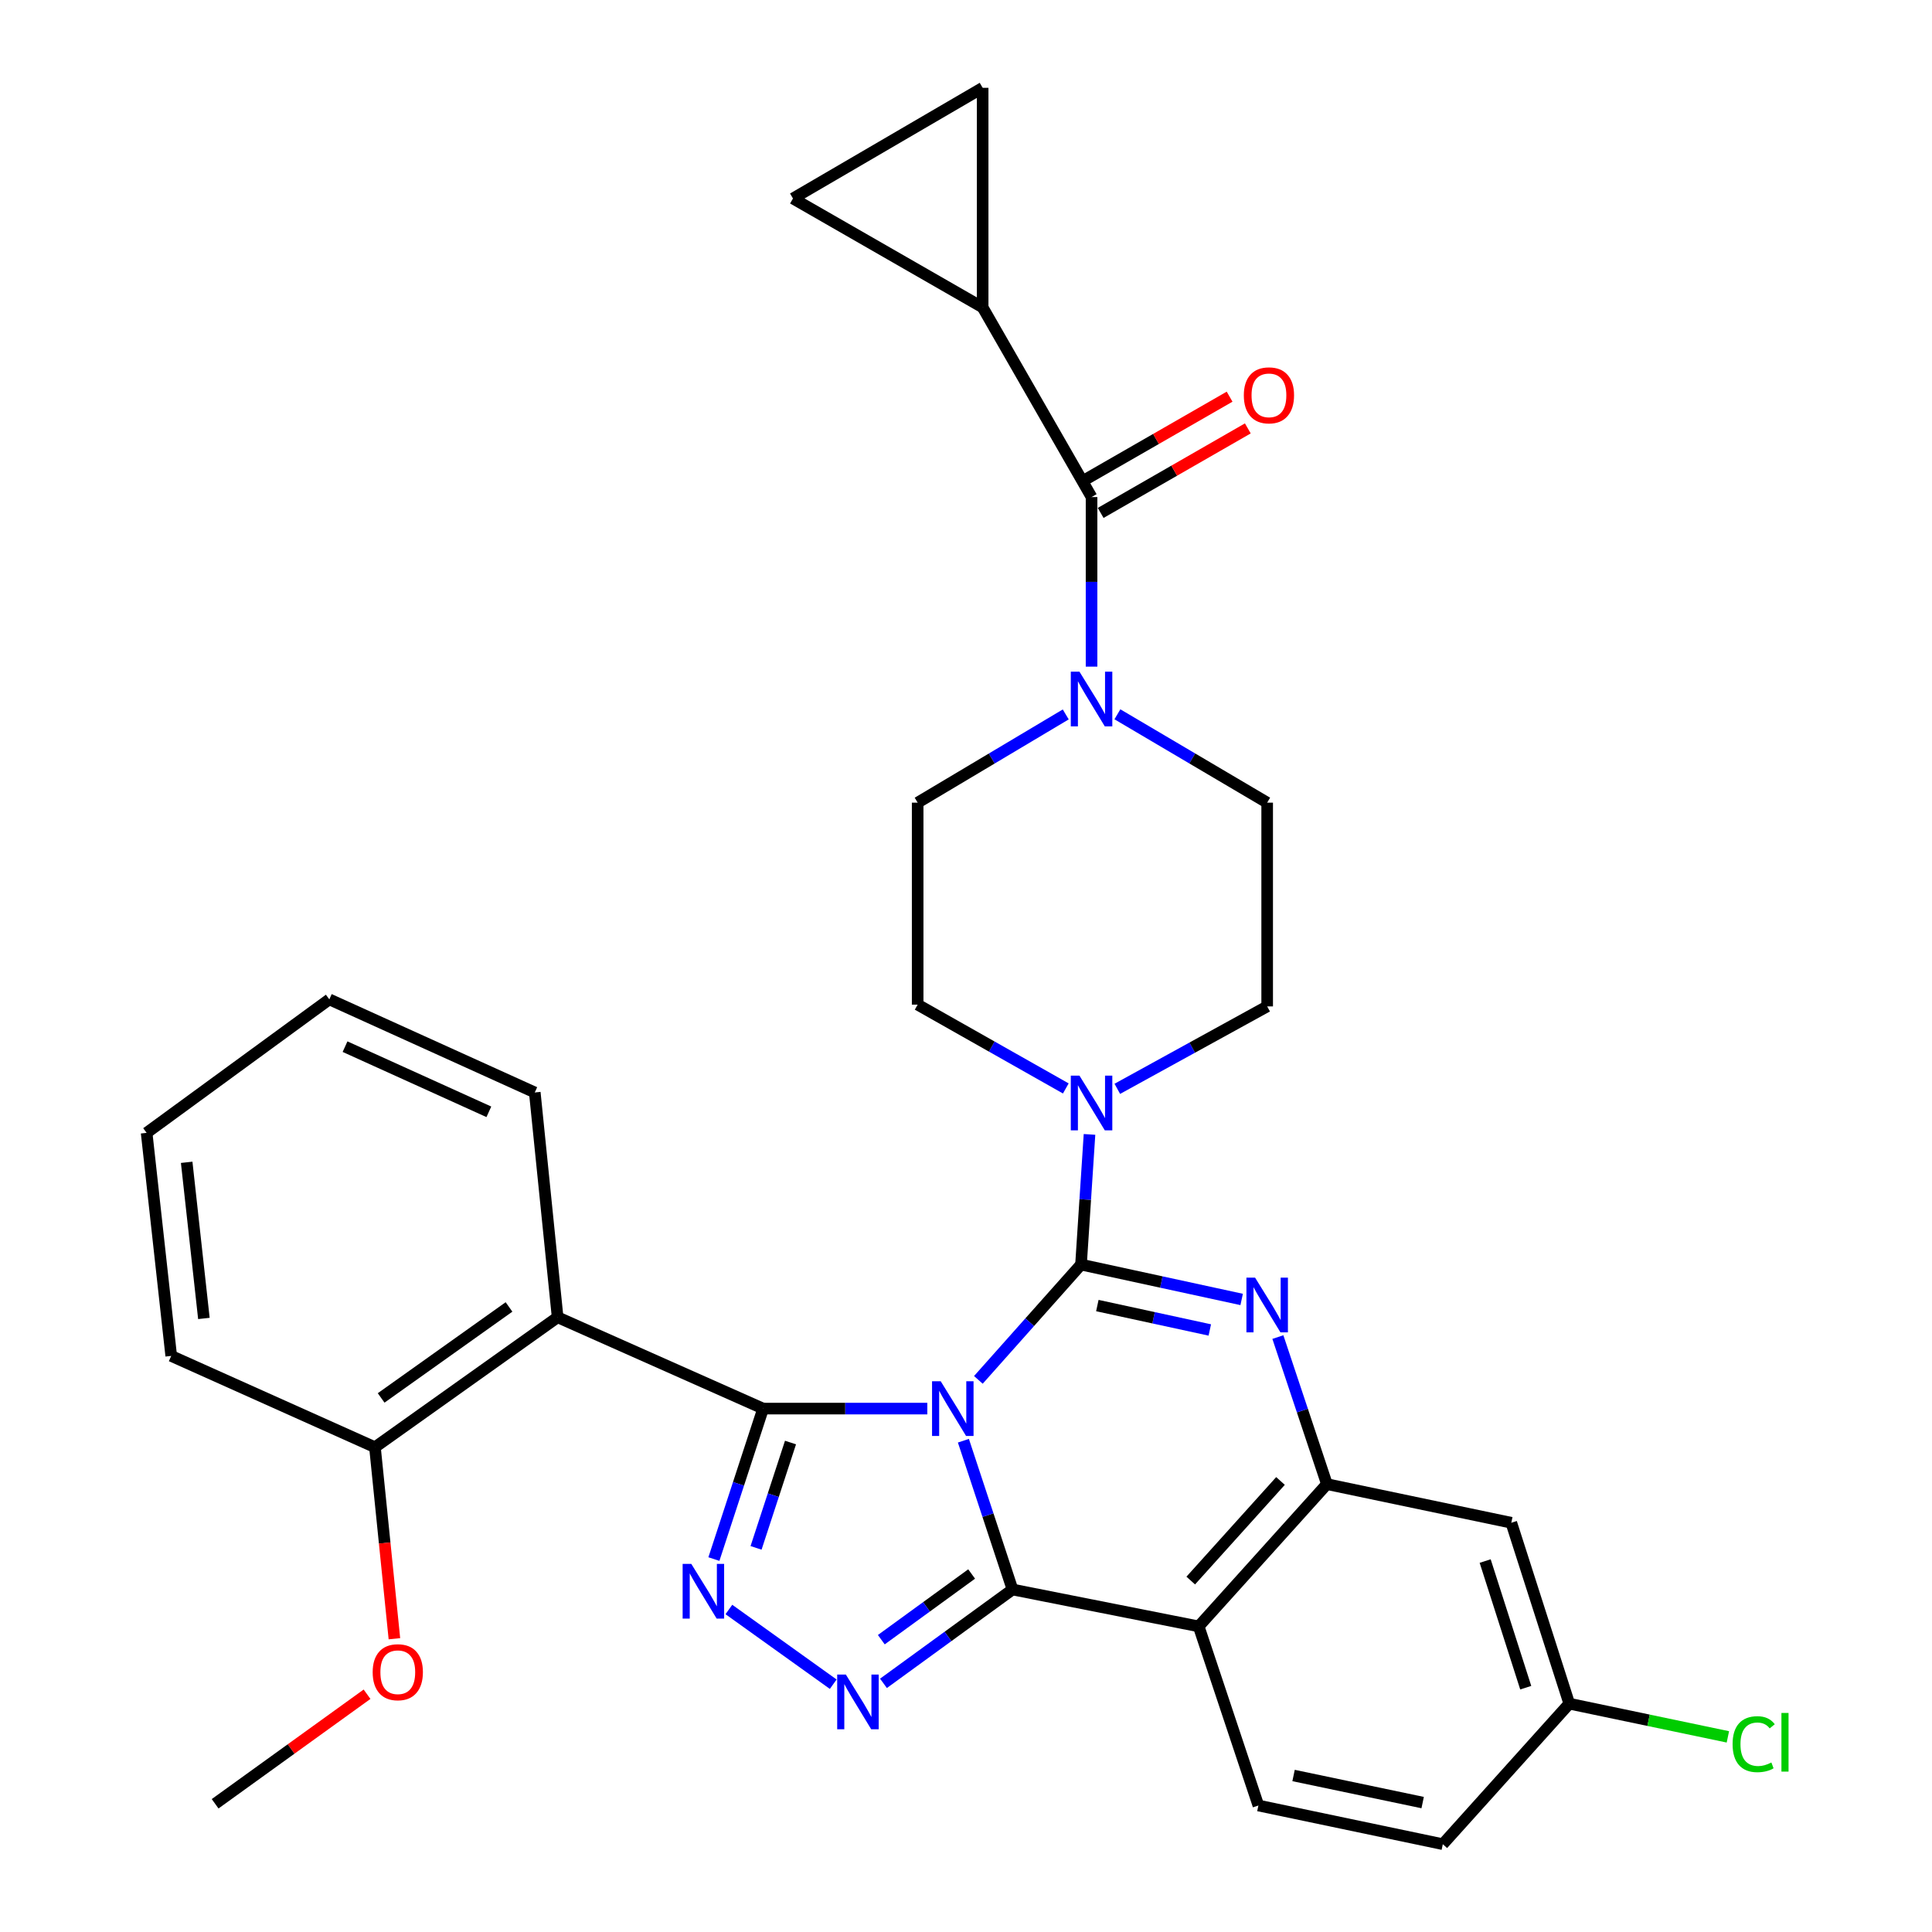 <?xml version='1.0' encoding='iso-8859-1'?>
<svg version='1.1' baseProfile='full'
              xmlns='http://www.w3.org/2000/svg'
                      xmlns:rdkit='http://www.rdkit.org/xml'
                      xmlns:xlink='http://www.w3.org/1999/xlink'
                  xml:space='preserve'
width='1000px' height='1000px' viewBox='0 0 1000 1000'>
<!-- END OF HEADER -->
<rect style='opacity:1.0;fill:#FFFFFF;stroke:none' width='1000' height='1000' x='0' y='0'> </rect>
<path class='bond-0' d='M 508.621,159.109 L 508.621,45.455' style='fill:none;fill-rule:evenodd;stroke:#000000;stroke-width:6px;stroke-linecap:butt;stroke-linejoin:miter;stroke-opacity:1' />
<path class='bond-1' d='M 508.621,159.109 L 410.441,102.734' style='fill:none;fill-rule:evenodd;stroke:#000000;stroke-width:6px;stroke-linecap:butt;stroke-linejoin:miter;stroke-opacity:1' />
<path class='bond-2' d='M 508.621,159.109 L 564.986,257.279' style='fill:none;fill-rule:evenodd;stroke:#000000;stroke-width:6px;stroke-linecap:butt;stroke-linejoin:miter;stroke-opacity:1' />
<path class='bond-3' d='M 551.626,369.784 L 513.303,392.619' style='fill:none;fill-rule:evenodd;stroke:#0000FF;stroke-width:6px;stroke-linecap:butt;stroke-linejoin:miter;stroke-opacity:1' />
<path class='bond-3' d='M 513.303,392.619 L 474.979,415.453' style='fill:none;fill-rule:evenodd;stroke:#000000;stroke-width:6px;stroke-linecap:butt;stroke-linejoin:miter;stroke-opacity:1' />
<path class='bond-4' d='M 564.986,345.05 L 564.986,301.165' style='fill:none;fill-rule:evenodd;stroke:#0000FF;stroke-width:6px;stroke-linecap:butt;stroke-linejoin:miter;stroke-opacity:1' />
<path class='bond-4' d='M 564.986,301.165 L 564.986,257.279' style='fill:none;fill-rule:evenodd;stroke:#000000;stroke-width:6px;stroke-linecap:butt;stroke-linejoin:miter;stroke-opacity:1' />
<path class='bond-5' d='M 578.364,369.717 L 617.125,392.585' style='fill:none;fill-rule:evenodd;stroke:#0000FF;stroke-width:6px;stroke-linecap:butt;stroke-linejoin:miter;stroke-opacity:1' />
<path class='bond-5' d='M 617.125,392.585 L 655.886,415.453' style='fill:none;fill-rule:evenodd;stroke:#000000;stroke-width:6px;stroke-linecap:butt;stroke-linejoin:miter;stroke-opacity:1' />
<path class='bond-6' d='M 569.701,265.489 L 607.785,243.615' style='fill:none;fill-rule:evenodd;stroke:#000000;stroke-width:6px;stroke-linecap:butt;stroke-linejoin:miter;stroke-opacity:1' />
<path class='bond-6' d='M 607.785,243.615 L 645.87,221.741' style='fill:none;fill-rule:evenodd;stroke:#FF0000;stroke-width:6px;stroke-linecap:butt;stroke-linejoin:miter;stroke-opacity:1' />
<path class='bond-6' d='M 560.27,249.069 L 598.354,227.195' style='fill:none;fill-rule:evenodd;stroke:#000000;stroke-width:6px;stroke-linecap:butt;stroke-linejoin:miter;stroke-opacity:1' />
<path class='bond-6' d='M 598.354,227.195 L 636.439,205.321' style='fill:none;fill-rule:evenodd;stroke:#FF0000;stroke-width:6px;stroke-linecap:butt;stroke-linejoin:miter;stroke-opacity:1' />
<path class='bond-7' d='M 508.621,45.455 L 410.441,102.734' style='fill:none;fill-rule:evenodd;stroke:#000000;stroke-width:6px;stroke-linecap:butt;stroke-linejoin:miter;stroke-opacity:1' />
<path class='bond-8' d='M 474.979,415.453 L 474.979,519.998' style='fill:none;fill-rule:evenodd;stroke:#000000;stroke-width:6px;stroke-linecap:butt;stroke-linejoin:miter;stroke-opacity:1' />
<path class='bond-9' d='M 620.435,841.816 L 651.342,934.526' style='fill:none;fill-rule:evenodd;stroke:#000000;stroke-width:6px;stroke-linecap:butt;stroke-linejoin:miter;stroke-opacity:1' />
<path class='bond-10' d='M 620.435,841.816 L 686.804,768.179' style='fill:none;fill-rule:evenodd;stroke:#000000;stroke-width:6px;stroke-linecap:butt;stroke-linejoin:miter;stroke-opacity:1' />
<path class='bond-10' d='M 616.325,818.094 L 662.783,766.547' style='fill:none;fill-rule:evenodd;stroke:#000000;stroke-width:6px;stroke-linecap:butt;stroke-linejoin:miter;stroke-opacity:1' />
<path class='bond-11' d='M 620.435,841.816 L 524.074,822.723' style='fill:none;fill-rule:evenodd;stroke:#000000;stroke-width:6px;stroke-linecap:butt;stroke-linejoin:miter;stroke-opacity:1' />
<path class='bond-12' d='M 686.804,768.179 L 782.249,788.176' style='fill:none;fill-rule:evenodd;stroke:#000000;stroke-width:6px;stroke-linecap:butt;stroke-linejoin:miter;stroke-opacity:1' />
<path class='bond-13' d='M 686.804,768.179 L 674.113,730.12' style='fill:none;fill-rule:evenodd;stroke:#000000;stroke-width:6px;stroke-linecap:butt;stroke-linejoin:miter;stroke-opacity:1' />
<path class='bond-13' d='M 674.113,730.12 L 661.423,692.061' style='fill:none;fill-rule:evenodd;stroke:#0000FF;stroke-width:6px;stroke-linecap:butt;stroke-linejoin:miter;stroke-opacity:1' />
<path class='bond-14' d='M 642.681,672.592 L 601.103,663.568' style='fill:none;fill-rule:evenodd;stroke:#0000FF;stroke-width:6px;stroke-linecap:butt;stroke-linejoin:miter;stroke-opacity:1' />
<path class='bond-14' d='M 601.103,663.568 L 559.526,654.545' style='fill:none;fill-rule:evenodd;stroke:#000000;stroke-width:6px;stroke-linecap:butt;stroke-linejoin:miter;stroke-opacity:1' />
<path class='bond-14' d='M 626.192,688.39 L 597.087,682.073' style='fill:none;fill-rule:evenodd;stroke:#0000FF;stroke-width:6px;stroke-linecap:butt;stroke-linejoin:miter;stroke-opacity:1' />
<path class='bond-14' d='M 597.087,682.073 L 567.983,675.757' style='fill:none;fill-rule:evenodd;stroke:#000000;stroke-width:6px;stroke-linecap:butt;stroke-linejoin:miter;stroke-opacity:1' />
<path class='bond-15' d='M 559.526,654.545 L 532.964,684.382' style='fill:none;fill-rule:evenodd;stroke:#000000;stroke-width:6px;stroke-linecap:butt;stroke-linejoin:miter;stroke-opacity:1' />
<path class='bond-15' d='M 532.964,684.382 L 506.403,714.22' style='fill:none;fill-rule:evenodd;stroke:#0000FF;stroke-width:6px;stroke-linecap:butt;stroke-linejoin:miter;stroke-opacity:1' />
<path class='bond-16' d='M 559.526,654.545 L 561.725,620.857' style='fill:none;fill-rule:evenodd;stroke:#000000;stroke-width:6px;stroke-linecap:butt;stroke-linejoin:miter;stroke-opacity:1' />
<path class='bond-16' d='M 561.725,620.857 L 563.924,587.168' style='fill:none;fill-rule:evenodd;stroke:#0000FF;stroke-width:6px;stroke-linecap:butt;stroke-linejoin:miter;stroke-opacity:1' />
<path class='bond-17' d='M 578.319,563.579 L 617.103,542.246' style='fill:none;fill-rule:evenodd;stroke:#0000FF;stroke-width:6px;stroke-linecap:butt;stroke-linejoin:miter;stroke-opacity:1' />
<path class='bond-17' d='M 617.103,542.246 L 655.886,520.913' style='fill:none;fill-rule:evenodd;stroke:#000000;stroke-width:6px;stroke-linecap:butt;stroke-linejoin:miter;stroke-opacity:1' />
<path class='bond-18' d='M 551.66,563.375 L 513.32,541.687' style='fill:none;fill-rule:evenodd;stroke:#0000FF;stroke-width:6px;stroke-linecap:butt;stroke-linejoin:miter;stroke-opacity:1' />
<path class='bond-18' d='M 513.32,541.687 L 474.979,519.998' style='fill:none;fill-rule:evenodd;stroke:#000000;stroke-width:6px;stroke-linecap:butt;stroke-linejoin:miter;stroke-opacity:1' />
<path class='bond-19' d='M 524.074,822.723 L 511.365,784.218' style='fill:none;fill-rule:evenodd;stroke:#000000;stroke-width:6px;stroke-linecap:butt;stroke-linejoin:miter;stroke-opacity:1' />
<path class='bond-19' d='M 511.365,784.218 L 498.655,745.712' style='fill:none;fill-rule:evenodd;stroke:#0000FF;stroke-width:6px;stroke-linecap:butt;stroke-linejoin:miter;stroke-opacity:1' />
<path class='bond-20' d='M 524.074,822.723 L 490.68,847.011' style='fill:none;fill-rule:evenodd;stroke:#000000;stroke-width:6px;stroke-linecap:butt;stroke-linejoin:miter;stroke-opacity:1' />
<path class='bond-20' d='M 490.68,847.011 L 457.285,871.298' style='fill:none;fill-rule:evenodd;stroke:#0000FF;stroke-width:6px;stroke-linecap:butt;stroke-linejoin:miter;stroke-opacity:1' />
<path class='bond-20' d='M 502.919,814.696 L 479.542,831.697' style='fill:none;fill-rule:evenodd;stroke:#000000;stroke-width:6px;stroke-linecap:butt;stroke-linejoin:miter;stroke-opacity:1' />
<path class='bond-20' d='M 479.542,831.697 L 456.166,848.698' style='fill:none;fill-rule:evenodd;stroke:#0000FF;stroke-width:6px;stroke-linecap:butt;stroke-linejoin:miter;stroke-opacity:1' />
<path class='bond-21' d='M 479.973,729.087 L 437.48,729.087' style='fill:none;fill-rule:evenodd;stroke:#0000FF;stroke-width:6px;stroke-linecap:butt;stroke-linejoin:miter;stroke-opacity:1' />
<path class='bond-21' d='M 437.48,729.087 L 394.987,729.087' style='fill:none;fill-rule:evenodd;stroke:#000000;stroke-width:6px;stroke-linecap:butt;stroke-linejoin:miter;stroke-opacity:1' />
<path class='bond-22' d='M 394.987,729.087 L 382.251,768.029' style='fill:none;fill-rule:evenodd;stroke:#000000;stroke-width:6px;stroke-linecap:butt;stroke-linejoin:miter;stroke-opacity:1' />
<path class='bond-22' d='M 382.251,768.029 L 369.514,806.971' style='fill:none;fill-rule:evenodd;stroke:#0000FF;stroke-width:6px;stroke-linecap:butt;stroke-linejoin:miter;stroke-opacity:1' />
<path class='bond-22' d='M 409.164,746.656 L 400.248,773.915' style='fill:none;fill-rule:evenodd;stroke:#000000;stroke-width:6px;stroke-linecap:butt;stroke-linejoin:miter;stroke-opacity:1' />
<path class='bond-22' d='M 400.248,773.915 L 391.333,801.175' style='fill:none;fill-rule:evenodd;stroke:#0000FF;stroke-width:6px;stroke-linecap:butt;stroke-linejoin:miter;stroke-opacity:1' />
<path class='bond-23' d='M 394.987,729.087 L 288.623,681.812' style='fill:none;fill-rule:evenodd;stroke:#000000;stroke-width:6px;stroke-linecap:butt;stroke-linejoin:miter;stroke-opacity:1' />
<path class='bond-24' d='M 377.27,833.07 L 431.278,871.746' style='fill:none;fill-rule:evenodd;stroke:#0000FF;stroke-width:6px;stroke-linecap:butt;stroke-linejoin:miter;stroke-opacity:1' />
<path class='bond-25' d='M 655.886,520.913 L 655.886,415.453' style='fill:none;fill-rule:evenodd;stroke:#000000;stroke-width:6px;stroke-linecap:butt;stroke-linejoin:miter;stroke-opacity:1' />
<path class='bond-26' d='M 88.622,701.82 L 75.893,586.367' style='fill:none;fill-rule:evenodd;stroke:#000000;stroke-width:6px;stroke-linecap:butt;stroke-linejoin:miter;stroke-opacity:1' />
<path class='bond-26' d='M 105.534,682.427 L 96.624,601.61' style='fill:none;fill-rule:evenodd;stroke:#000000;stroke-width:6px;stroke-linecap:butt;stroke-linejoin:miter;stroke-opacity:1' />
<path class='bond-27' d='M 88.622,701.82 L 194.072,749.085' style='fill:none;fill-rule:evenodd;stroke:#000000;stroke-width:6px;stroke-linecap:butt;stroke-linejoin:miter;stroke-opacity:1' />
<path class='bond-28' d='M 75.893,586.367 L 170.455,517.273' style='fill:none;fill-rule:evenodd;stroke:#000000;stroke-width:6px;stroke-linecap:butt;stroke-linejoin:miter;stroke-opacity:1' />
<path class='bond-29' d='M 170.455,517.273 L 276.798,565.454' style='fill:none;fill-rule:evenodd;stroke:#000000;stroke-width:6px;stroke-linecap:butt;stroke-linejoin:miter;stroke-opacity:1' />
<path class='bond-29' d='M 178.592,541.748 L 253.033,575.474' style='fill:none;fill-rule:evenodd;stroke:#000000;stroke-width:6px;stroke-linecap:butt;stroke-linejoin:miter;stroke-opacity:1' />
<path class='bond-30' d='M 746.797,954.545 L 812.251,881.812' style='fill:none;fill-rule:evenodd;stroke:#000000;stroke-width:6px;stroke-linecap:butt;stroke-linejoin:miter;stroke-opacity:1' />
<path class='bond-31' d='M 746.797,954.545 L 651.342,934.526' style='fill:none;fill-rule:evenodd;stroke:#000000;stroke-width:6px;stroke-linecap:butt;stroke-linejoin:miter;stroke-opacity:1' />
<path class='bond-31' d='M 736.366,933.01 L 669.547,918.997' style='fill:none;fill-rule:evenodd;stroke:#000000;stroke-width:6px;stroke-linecap:butt;stroke-linejoin:miter;stroke-opacity:1' />
<path class='bond-32' d='M 812.251,881.812 L 782.249,788.176' style='fill:none;fill-rule:evenodd;stroke:#000000;stroke-width:6px;stroke-linecap:butt;stroke-linejoin:miter;stroke-opacity:1' />
<path class='bond-32' d='M 789.718,873.545 L 768.717,808' style='fill:none;fill-rule:evenodd;stroke:#000000;stroke-width:6px;stroke-linecap:butt;stroke-linejoin:miter;stroke-opacity:1' />
<path class='bond-33' d='M 812.251,881.812 L 853.3,890.407' style='fill:none;fill-rule:evenodd;stroke:#000000;stroke-width:6px;stroke-linecap:butt;stroke-linejoin:miter;stroke-opacity:1' />
<path class='bond-33' d='M 853.3,890.407 L 894.348,899.003' style='fill:none;fill-rule:evenodd;stroke:#00CC00;stroke-width:6px;stroke-linecap:butt;stroke-linejoin:miter;stroke-opacity:1' />
<path class='bond-34' d='M 276.798,565.454 L 288.623,681.812' style='fill:none;fill-rule:evenodd;stroke:#000000;stroke-width:6px;stroke-linecap:butt;stroke-linejoin:miter;stroke-opacity:1' />
<path class='bond-35' d='M 288.623,681.812 L 194.072,749.085' style='fill:none;fill-rule:evenodd;stroke:#000000;stroke-width:6px;stroke-linecap:butt;stroke-linejoin:miter;stroke-opacity:1' />
<path class='bond-35' d='M 263.462,676.474 L 197.277,723.566' style='fill:none;fill-rule:evenodd;stroke:#000000;stroke-width:6px;stroke-linecap:butt;stroke-linejoin:miter;stroke-opacity:1' />
<path class='bond-36' d='M 194.072,749.085 L 199.108,798.648' style='fill:none;fill-rule:evenodd;stroke:#000000;stroke-width:6px;stroke-linecap:butt;stroke-linejoin:miter;stroke-opacity:1' />
<path class='bond-36' d='M 199.108,798.648 L 204.144,848.21' style='fill:none;fill-rule:evenodd;stroke:#FF0000;stroke-width:6px;stroke-linecap:butt;stroke-linejoin:miter;stroke-opacity:1' />
<path class='bond-37' d='M 189.982,876.929 L 150.663,905.281' style='fill:none;fill-rule:evenodd;stroke:#FF0000;stroke-width:6px;stroke-linecap:butt;stroke-linejoin:miter;stroke-opacity:1' />
<path class='bond-37' d='M 150.663,905.281 L 111.345,933.632' style='fill:none;fill-rule:evenodd;stroke:#000000;stroke-width:6px;stroke-linecap:butt;stroke-linejoin:miter;stroke-opacity:1' />
<path  class='atom-1' d='M 558.726 347.664
L 568.006 362.664
Q 568.926 364.144, 570.406 366.824
Q 571.886 369.504, 571.966 369.664
L 571.966 347.664
L 575.726 347.664
L 575.726 375.984
L 571.846 375.984
L 561.886 359.584
Q 560.726 357.664, 559.486 355.464
Q 558.286 353.264, 557.926 352.584
L 557.926 375.984
L 554.246 375.984
L 554.246 347.664
L 558.726 347.664
' fill='#0000FF'/>
<path  class='atom-3' d='M 643.801 204.624
Q 643.801 197.824, 647.161 194.024
Q 650.521 190.224, 656.801 190.224
Q 663.081 190.224, 666.441 194.024
Q 669.801 197.824, 669.801 204.624
Q 669.801 211.504, 666.401 215.424
Q 663.001 219.304, 656.801 219.304
Q 650.561 219.304, 647.161 215.424
Q 643.801 211.544, 643.801 204.624
M 656.801 216.104
Q 661.121 216.104, 663.441 213.224
Q 665.801 210.304, 665.801 204.624
Q 665.801 199.064, 663.441 196.264
Q 661.121 193.424, 656.801 193.424
Q 652.481 193.424, 650.121 196.224
Q 647.801 199.024, 647.801 204.624
Q 647.801 210.344, 650.121 213.224
Q 652.481 216.104, 656.801 216.104
' fill='#FF0000'/>
<path  class='atom-9' d='M 649.626 661.298
L 658.906 676.298
Q 659.826 677.778, 661.306 680.458
Q 662.786 683.138, 662.866 683.298
L 662.866 661.298
L 666.626 661.298
L 666.626 689.618
L 662.746 689.618
L 652.786 673.218
Q 651.626 671.298, 650.386 669.098
Q 649.186 666.898, 648.826 666.218
L 648.826 689.618
L 645.146 689.618
L 645.146 661.298
L 649.626 661.298
' fill='#0000FF'/>
<path  class='atom-11' d='M 558.726 556.753
L 568.006 571.753
Q 568.926 573.233, 570.406 575.913
Q 571.886 578.593, 571.966 578.753
L 571.966 556.753
L 575.726 556.753
L 575.726 585.073
L 571.846 585.073
L 561.886 568.673
Q 560.726 566.753, 559.486 564.553
Q 558.286 562.353, 557.926 561.673
L 557.926 585.073
L 554.246 585.073
L 554.246 556.753
L 558.726 556.753
' fill='#0000FF'/>
<path  class='atom-13' d='M 486.908 714.927
L 496.188 729.927
Q 497.108 731.407, 498.588 734.087
Q 500.068 736.767, 500.148 736.927
L 500.148 714.927
L 503.908 714.927
L 503.908 743.247
L 500.028 743.247
L 490.068 726.847
Q 488.908 724.927, 487.668 722.727
Q 486.468 720.527, 486.108 719.847
L 486.108 743.247
L 482.428 743.247
L 482.428 714.927
L 486.908 714.927
' fill='#0000FF'/>
<path  class='atom-15' d='M 357.81 809.457
L 367.09 824.457
Q 368.01 825.937, 369.49 828.617
Q 370.97 831.297, 371.05 831.457
L 371.05 809.457
L 374.81 809.457
L 374.81 837.777
L 370.93 837.777
L 360.97 821.377
Q 359.81 819.457, 358.57 817.257
Q 357.37 815.057, 357.01 814.377
L 357.01 837.777
L 353.33 837.777
L 353.33 809.457
L 357.81 809.457
' fill='#0000FF'/>
<path  class='atom-16' d='M 437.812 866.748
L 447.092 881.748
Q 448.012 883.228, 449.492 885.908
Q 450.972 888.588, 451.052 888.748
L 451.052 866.748
L 454.812 866.748
L 454.812 895.068
L 450.932 895.068
L 440.972 878.668
Q 439.812 876.748, 438.572 874.548
Q 437.372 872.348, 437.012 871.668
L 437.012 895.068
L 433.332 895.068
L 433.332 866.748
L 437.812 866.748
' fill='#0000FF'/>
<path  class='atom-27' d='M 896.787 902.78
Q 896.787 895.74, 900.067 892.06
Q 903.387 888.34, 909.667 888.34
Q 915.507 888.34, 918.627 892.46
L 915.987 894.62
Q 913.707 891.62, 909.667 891.62
Q 905.387 891.62, 903.107 894.5
Q 900.867 897.34, 900.867 902.78
Q 900.867 908.38, 903.187 911.26
Q 905.547 914.14, 910.107 914.14
Q 913.227 914.14, 916.867 912.26
L 917.987 915.26
Q 916.507 916.22, 914.267 916.78
Q 912.027 917.34, 909.547 917.34
Q 903.387 917.34, 900.067 913.58
Q 896.787 909.82, 896.787 902.78
' fill='#00CC00'/>
<path  class='atom-27' d='M 922.067 886.62
L 925.747 886.62
L 925.747 916.98
L 922.067 916.98
L 922.067 886.62
' fill='#00CC00'/>
<path  class='atom-31' d='M 192.896 865.534
Q 192.896 858.734, 196.256 854.934
Q 199.616 851.134, 205.896 851.134
Q 212.176 851.134, 215.536 854.934
Q 218.896 858.734, 218.896 865.534
Q 218.896 872.414, 215.496 876.334
Q 212.096 880.214, 205.896 880.214
Q 199.656 880.214, 196.256 876.334
Q 192.896 872.454, 192.896 865.534
M 205.896 877.014
Q 210.216 877.014, 212.536 874.134
Q 214.896 871.214, 214.896 865.534
Q 214.896 859.974, 212.536 857.174
Q 210.216 854.334, 205.896 854.334
Q 201.576 854.334, 199.216 857.134
Q 196.896 859.934, 196.896 865.534
Q 196.896 871.254, 199.216 874.134
Q 201.576 877.014, 205.896 877.014
' fill='#FF0000'/>
</svg>
